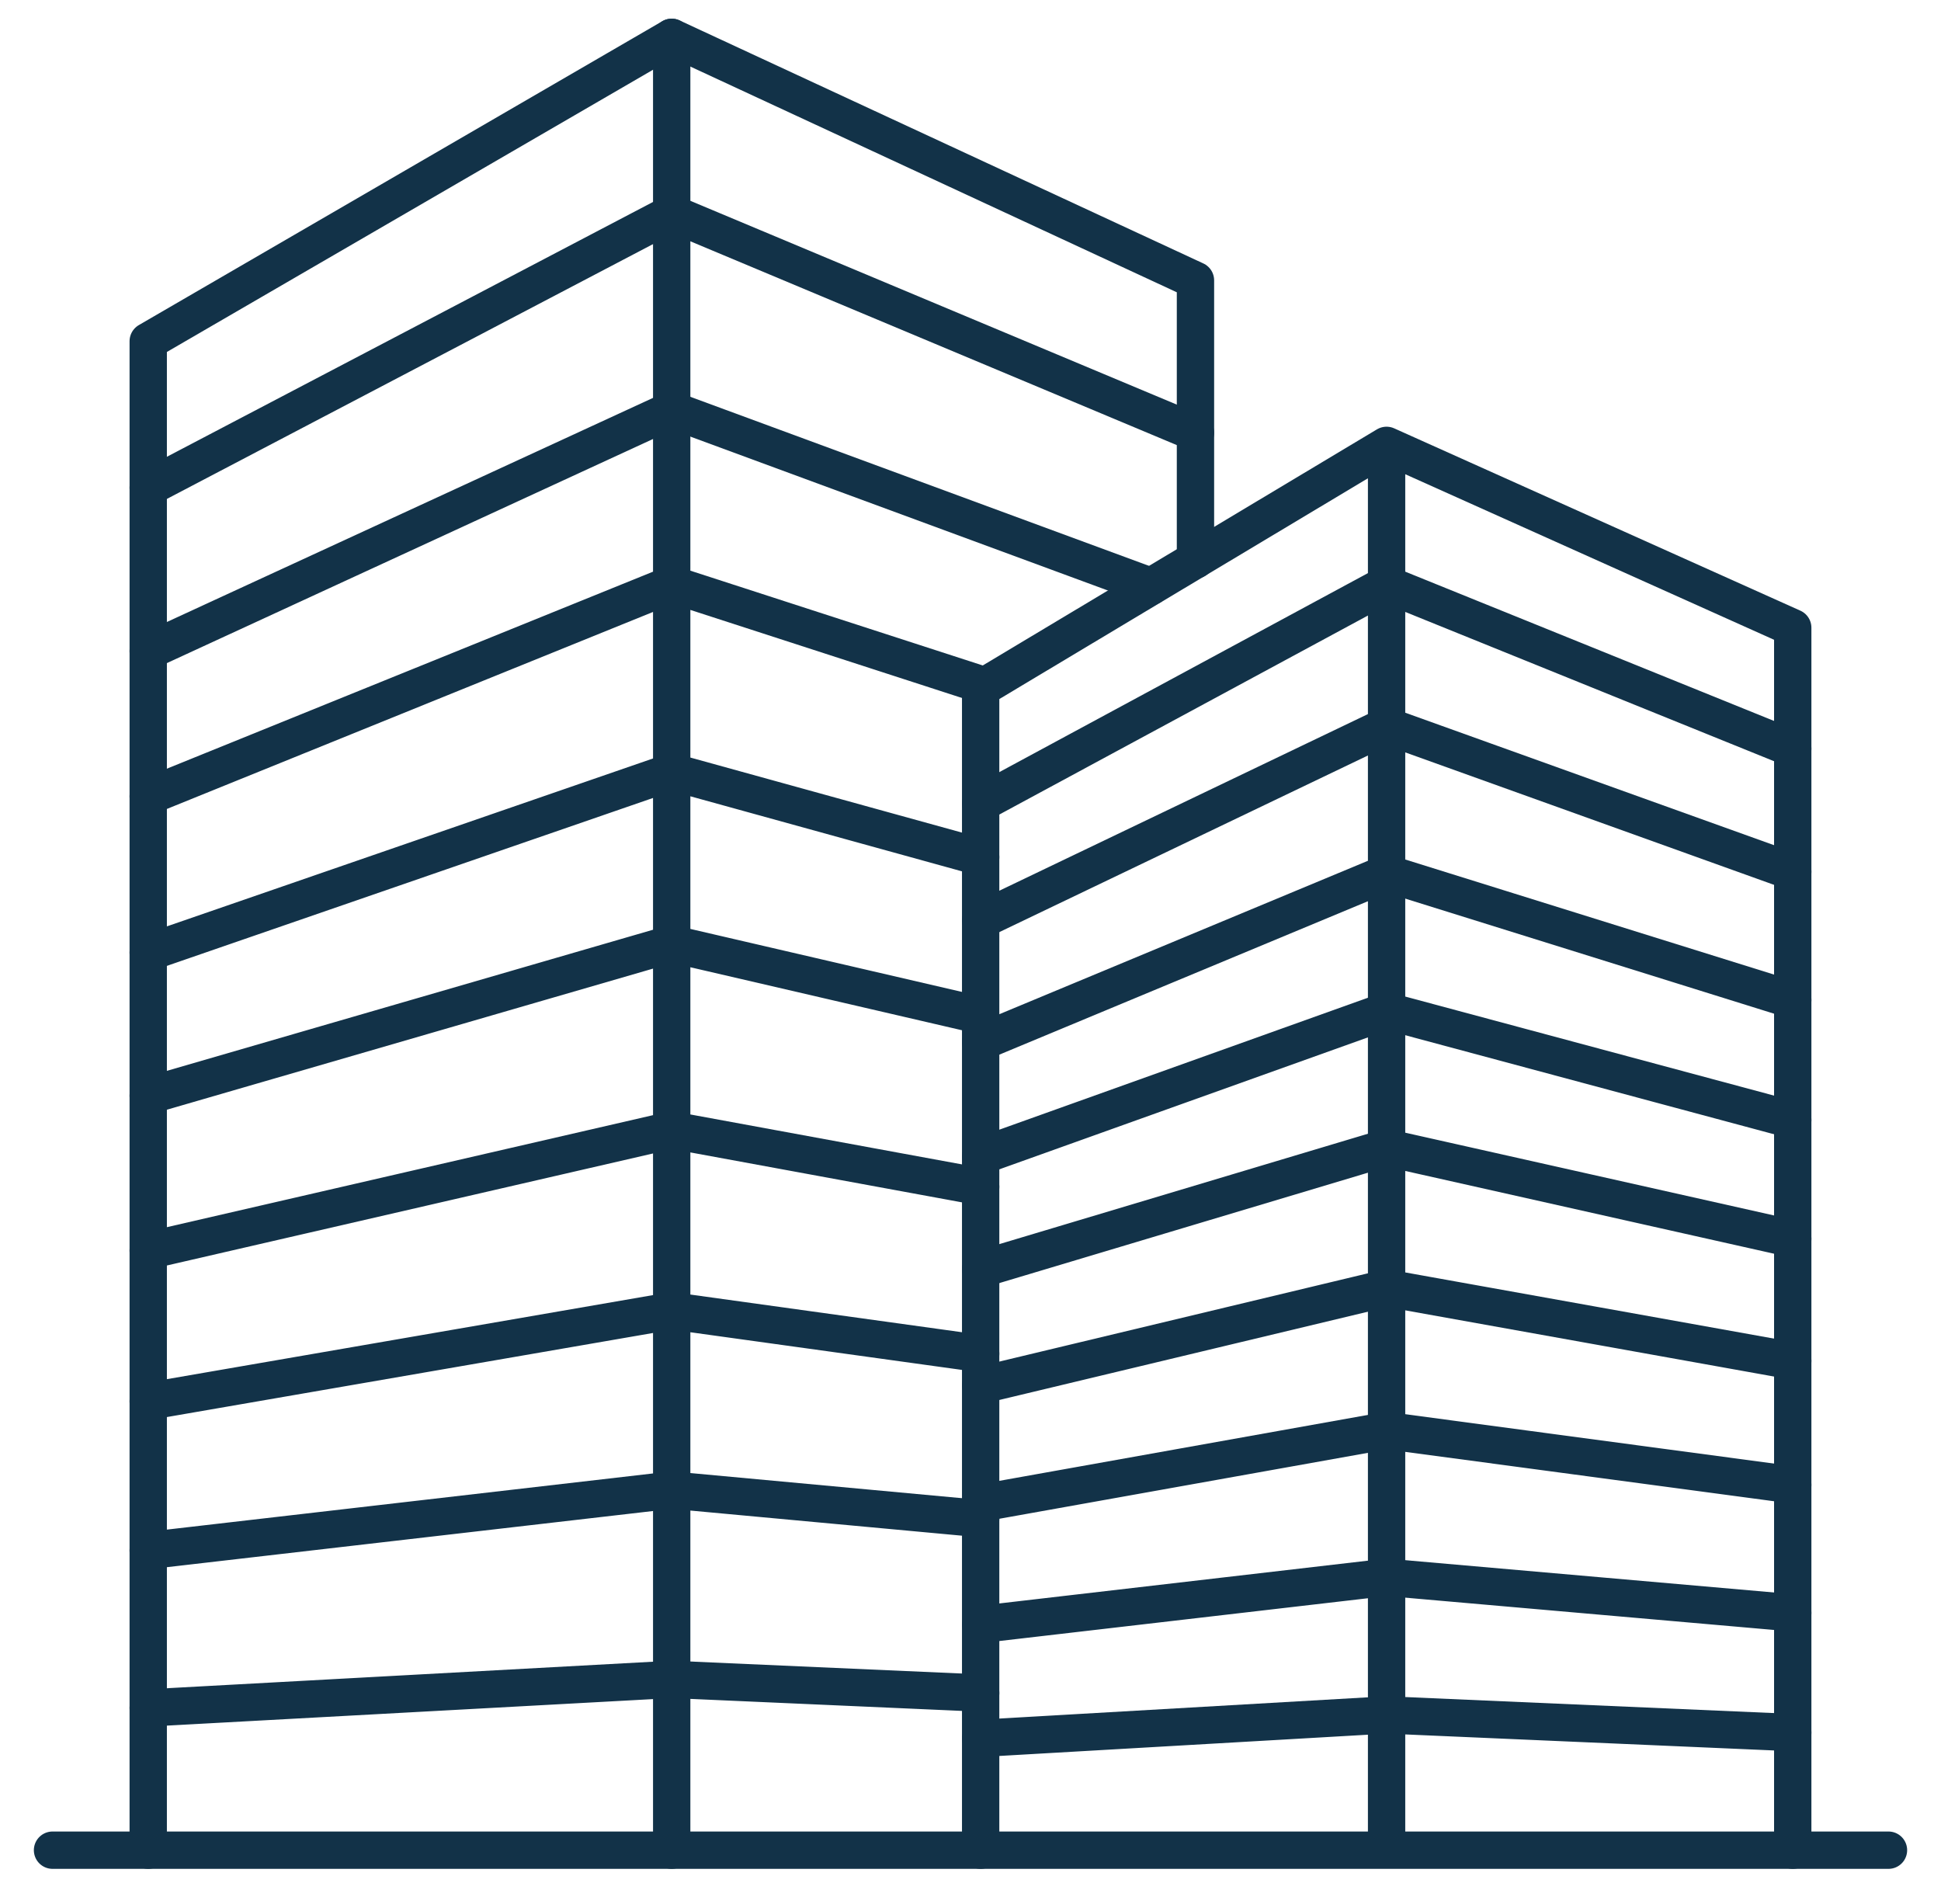 <svg width="52" height="51" fill="none" xmlns="http://www.w3.org/2000/svg"><path d="M48.03 49.56H26.272V18.442l10.874-6.512 10.882 4.884v32.744zM37.147 11.931V49.56" stroke="#123248" stroke-linecap="round" stroke-linejoin="round"/><path d="M26.273 21.52l10.874-5.87 10.882 4.404m-21.756 26.51l10.874-.627 10.882.473" stroke="#123248" stroke-linecap="round" stroke-linejoin="round"/><path d="M26.273 24.653l10.874-5.21 10.882 3.908" stroke="#123248" stroke-linecap="round" stroke-linejoin="round"/><path d="M26.273 27.917l10.874-4.526 10.882 3.395" stroke="#123248" stroke-linecap="round" stroke-linejoin="round"/><path d="M26.273 30.97l10.874-3.892L48.029 30m-21.756 3.997l10.874-3.256 10.882 2.442m-21.756 3.923l10.874-2.604 10.882 1.953m-21.756 3.809l10.874-1.945 10.882 1.457m-21.756 3.736l10.874-1.262 10.882.953" stroke="#123248" stroke-linecap="round" stroke-linejoin="round"/><path d="M32.027 15V7.51L17.995 1 3.971 9.14v40.42h22.302" stroke="#123248" stroke-linecap="round" stroke-linejoin="round"/><path d="M32.027 11.59L17.995 5.712l-14.024 7.35" stroke="#123248" stroke-linecap="round" stroke-linejoin="round"/><path d="M30.83 15.708l-12.835-4.73-14.024 6.464m22.302 27.909l-8.278-.366-14.024.765" stroke="#123248" stroke-linecap="round" stroke-linejoin="round"/><path d="M26.387 18.37l-8.392-2.72-14.024 5.682m22.302 1.628l-8.278-2.287-14.024 4.843M26.273 27.2l-8.278-1.92-14.024 4.07m22.302 2.441l-8.278-1.522L3.971 33.5m22.302 2.76l-8.278-1.148-14.024 2.425m22.302 3.143l-8.278-.766-14.024 1.62M17.995 1v48.56m-16.588 0h2.564m44.059 0h2.563" stroke="#123248" stroke-linecap="round" stroke-linejoin="round"/></svg>